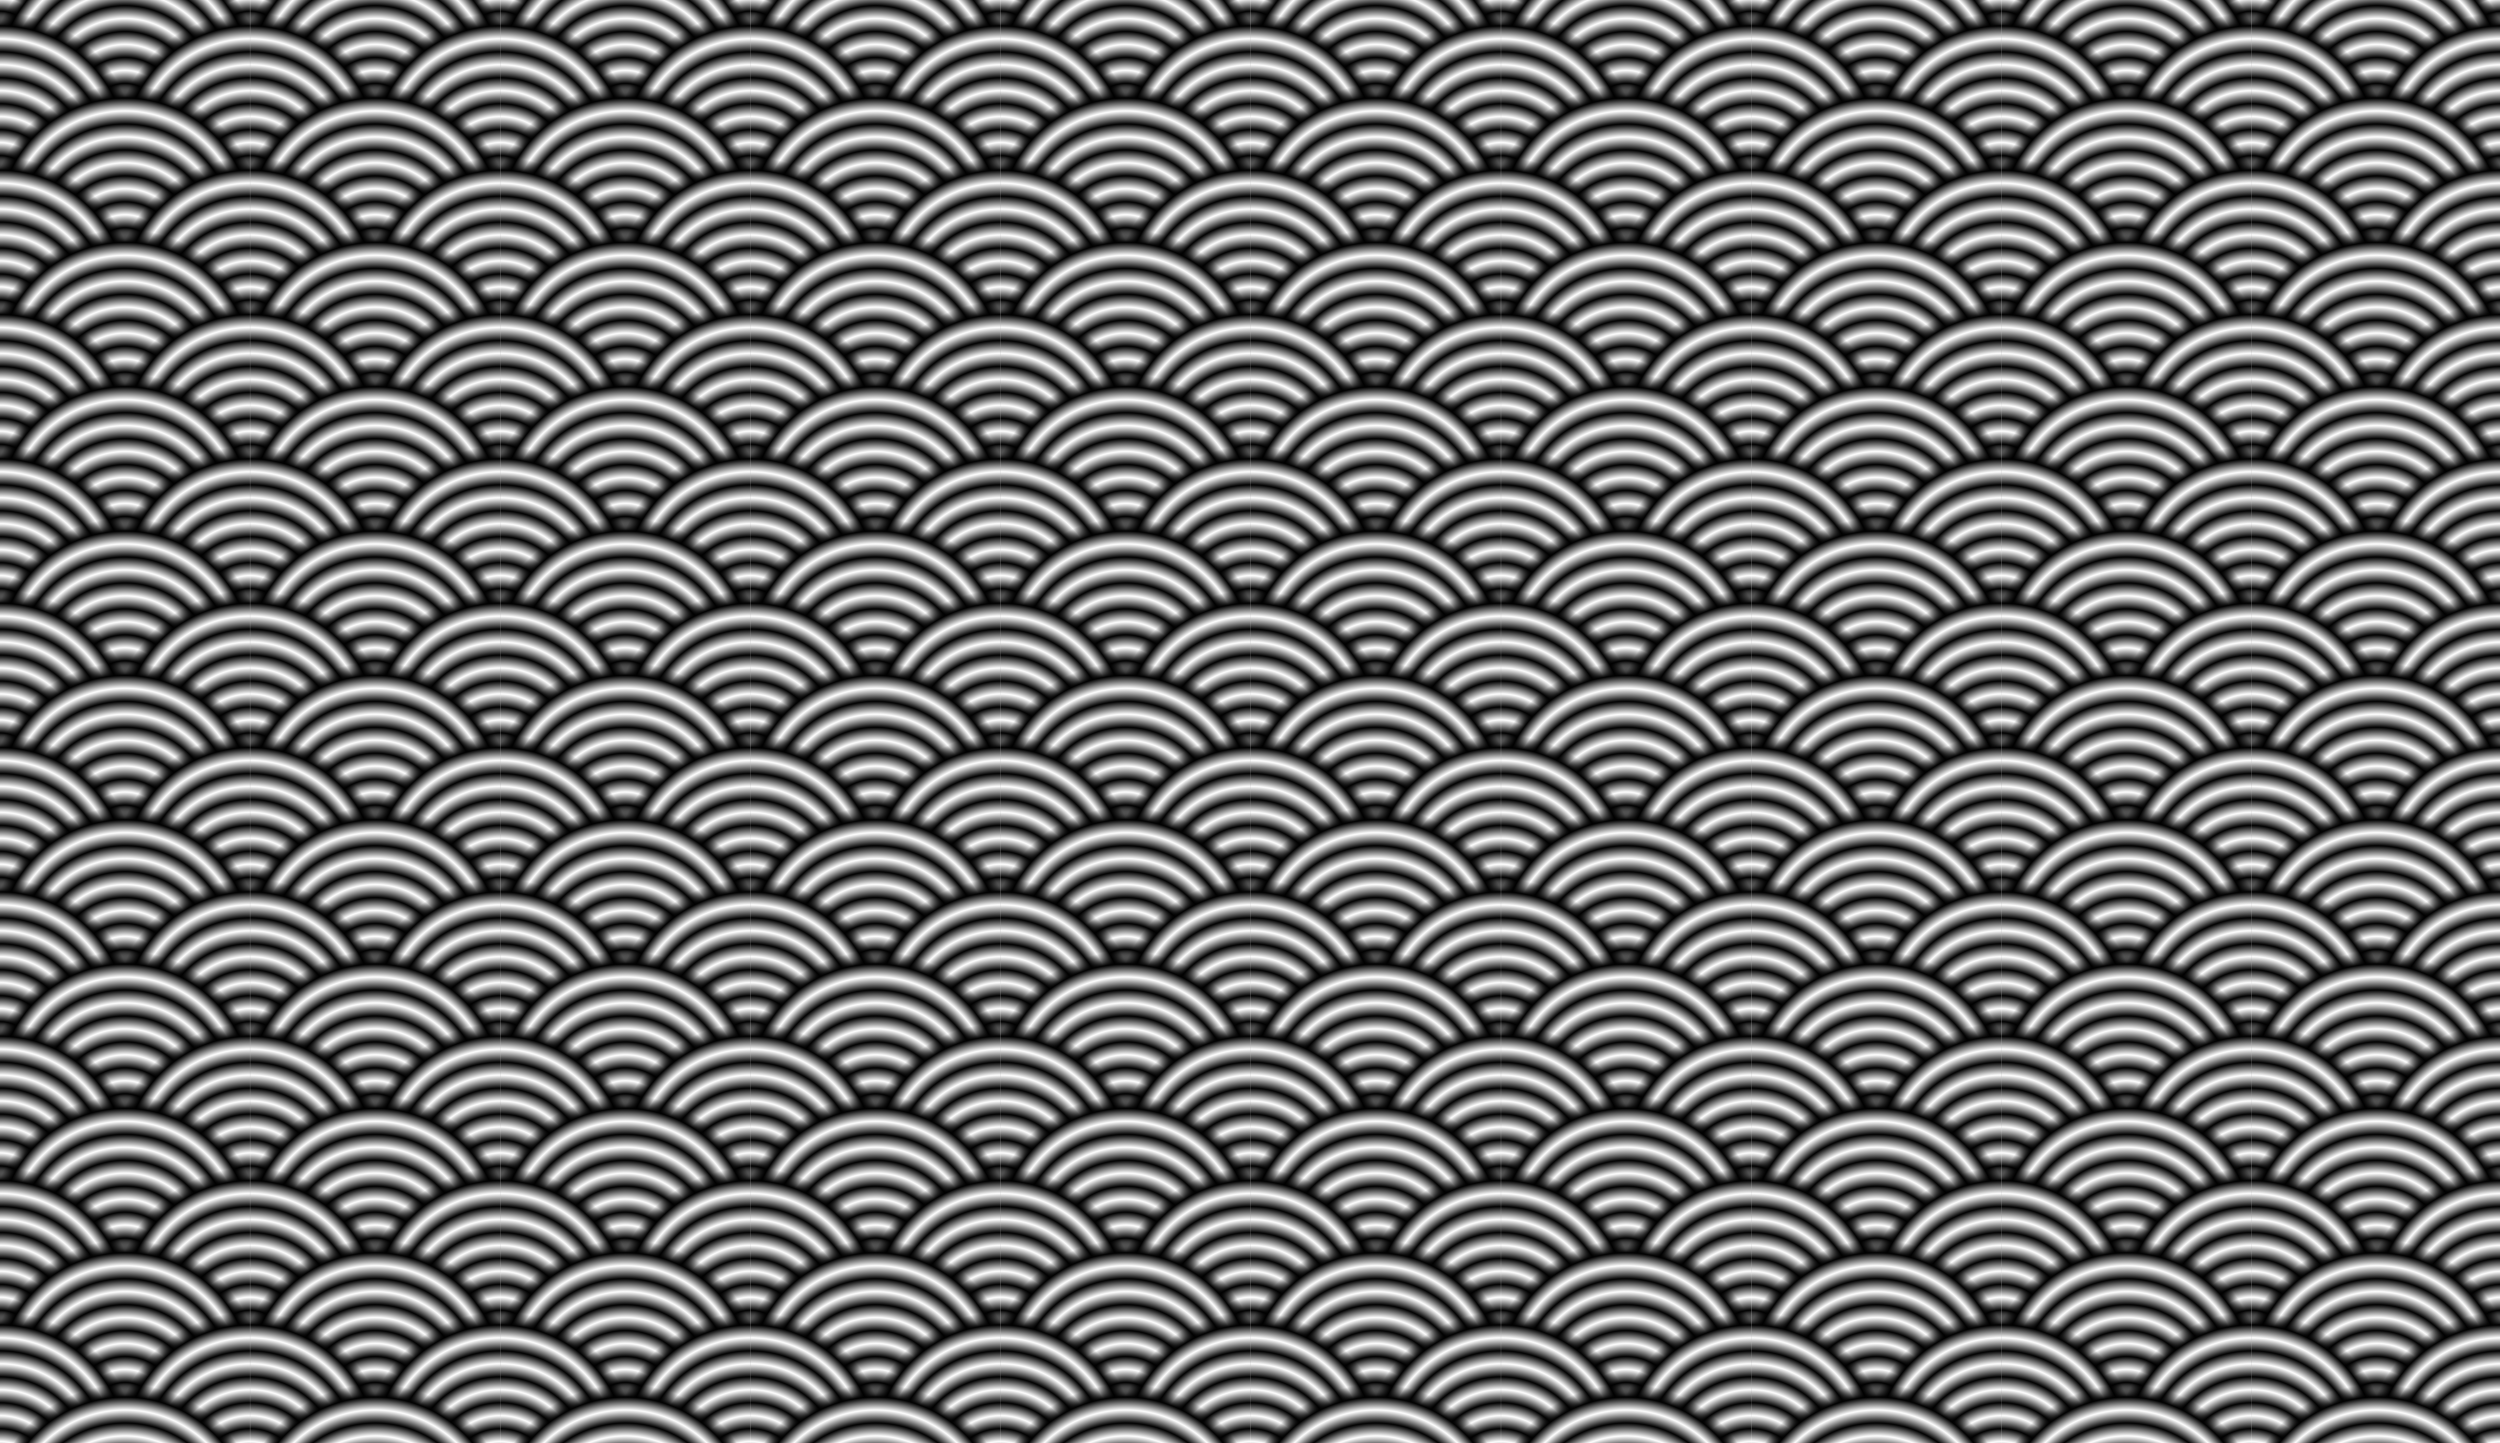 <?xml version="1.0"?>
<svg xmlns="http://www.w3.org/2000/svg" xmlns:xlink="http://www.w3.org/1999/xlink" height="600" width="1039.23" viewBox="0 0 1039.23 600">
  <defs>
    <radialGradient xlink:href="#c" id="h" gradientUnits="userSpaceOnUse" gradientTransform="translate(221.51 8761.474)" cx="817.72" cy="-8161.474" fx="817.72" fy="-7898.974" r="600"/>
    <radialGradient xlink:href="#c" id="d" gradientUnits="userSpaceOnUse" gradientTransform="translate(-298.105 7861.474)" cx="817.72" cy="-8161.474" fx="817.72" fy="-7898.974" r="600"/>
    <radialGradient xlink:href="#c" id="g" gradientUnits="userSpaceOnUse" gradientTransform="translate(-298.105 8461.474)" cx="817.72" cy="-8161.474" fx="817.72" fy="-7898.974" r="600"/>
    <radialGradient xlink:href="#c" id="i" gradientUnits="userSpaceOnUse" gradientTransform="translate(-817.72 8761.474)" cx="817.72" cy="-8161.474" fx="817.72" fy="-7898.974" r="600"/>
    <radialGradient xlink:href="#c" id="j" gradientUnits="userSpaceOnUse" gradientTransform="translate(-298.105 9061.474)" cx="817.72" cy="-8161.474" fx="817.72" fy="-7898.974" r="600"/>
    <radialGradient xlink:href="#c" id="e" gradientUnits="userSpaceOnUse" gradientTransform="translate(221.51 8161.474)" cx="817.72" cy="-8161.474" fx="817.72" fy="-7898.974" r="600"/>
    <radialGradient xlink:href="#c" id="f" gradientUnits="userSpaceOnUse" gradientTransform="translate(-817.72 8161.474)" cx="817.72" cy="-8161.474" fx="817.72" fy="-7898.974" r="600"/>
    <linearGradient id="b">
      <stop offset="0"/>
      <stop offset=".063" stop-color="#fff"/>
      <stop offset=".125"/>
      <stop offset=".188" stop-color="#fff"/>
      <stop offset=".25"/>
      <stop offset=".313" stop-color="#fff"/>
      <stop offset=".375"/>
      <stop offset=".438" stop-color="#fff"/>
      <stop offset=".5"/>
      <stop offset=".563" stop-color="#fff"/>
      <stop offset=".625"/>
      <stop offset=".688" stop-color="#fff"/>
      <stop offset=".75"/>
      <stop offset=".813" stop-color="#fff"/>
      <stop offset=".875"/>
      <stop offset=".875" stop-opacity="0"/>
      <stop offset="1" stop-color="#fff" stop-opacity="0"/>
    </linearGradient>
    <linearGradient id="c">
      <stop offset="0"/>
      <stop offset=".063" stop-color="#fff"/>
      <stop offset=".125"/>
      <stop offset=".188" stop-color="#fff"/>
      <stop offset=".25"/>
      <stop offset=".313" stop-color="#fff"/>
      <stop offset=".375"/>
      <stop offset=".438" stop-color="#fff"/>
      <stop offset=".5"/>
      <stop offset=".563" stop-color="#fff"/>
      <stop offset=".625"/>
      <stop offset=".688" stop-color="#fff"/>
      <stop offset=".75"/>
      <stop offset=".813" stop-color="#fff"/>
      <stop offset=".875"/>
      <stop offset=".938" stop-opacity="0"/>
      <stop offset="1" stop-color="#fff" stop-opacity="0"/>
    </linearGradient>
    <pattern xlink:href="#a" id="k" patternTransform="matrix(.1 0 0 .1 0 540)"/>
    <pattern patternUnits="userSpaceOnUse" width="1039.23" height="600" id="a">
      <g color="#000" stroke-linecap="round" stroke-linejoin="round" paint-order="markers stroke fill">
        <path d="M1039.23 0c-51.763 89.658-129.957 167.851-219.615 219.615C729.958 271.38 623.143 300 519.615 300c-103.527 0-210.342-28.62-300-80.385C129.958 167.851 51.764 89.658 0 0z" style="isolation:auto;mix-blend-mode:normal;solid-color:#000;solid-opacity:1;marker:none" overflow="visible" fill="url(#d)"/>
        <path style="isolation:auto;mix-blend-mode:normal;solid-color:#000;solid-opacity:1;marker:none" d="M1039.23 0v600c-103.527 0-210.342-28.62-300-80.385C649.573 467.851 571.38 389.658 519.615 300 467.851 210.342 439.23 103.528 439.23 0z" overflow="visible" fill="url(#e)"/>
        <path d="M600 0c0 103.528-28.62 210.342-80.385 300C467.851 389.658 389.658 467.851 300 519.615 210.342 571.38 103.528 600 0 600V0z" style="isolation:auto;mix-blend-mode:normal;solid-color:#000;solid-opacity:1;marker:none" overflow="visible" fill="url(#f)"/>
        <path d="M1039.23 600H0V0h1039.23z" style="isolation:auto;mix-blend-mode:normal;solid-color:#000;solid-opacity:1;marker:none" overflow="visible" fill="url(#g)"/>
        <path style="isolation:auto;mix-blend-mode:normal;solid-color:#000;solid-opacity:1;marker:none" d="M439.23 600c0-103.528 28.621-210.342 80.385-300C571.38 210.342 649.573 132.149 739.23 80.385 828.888 28.62 935.703 0 1039.23 0v600z" overflow="visible" fill="url(#h)"/>
        <path d="M0 600V0c103.528 0 210.342 28.62 300 80.385C389.658 132.149 467.851 210.342 519.615 300 571.38 389.658 600 496.472 600 600z" style="isolation:auto;mix-blend-mode:normal;solid-color:#000;solid-opacity:1;marker:none" overflow="visible" fill="url(#i)"/>
        <path d="M0 600c51.764-89.658 129.958-167.851 219.615-219.615C309.273 328.62 416.088 300 519.615 300c103.528 0 210.343 28.62 300 80.385C909.273 432.149 987.467 510.342 1039.23 600z" style="isolation:auto;mix-blend-mode:normal;solid-color:#000;solid-opacity:1;marker:none" overflow="visible" fill="url(#j)"/>
      </g>
    </pattern>
  </defs>
  <path d="M0 0h1039.23v600H0z" fill="url(#k)"/>
</svg>
